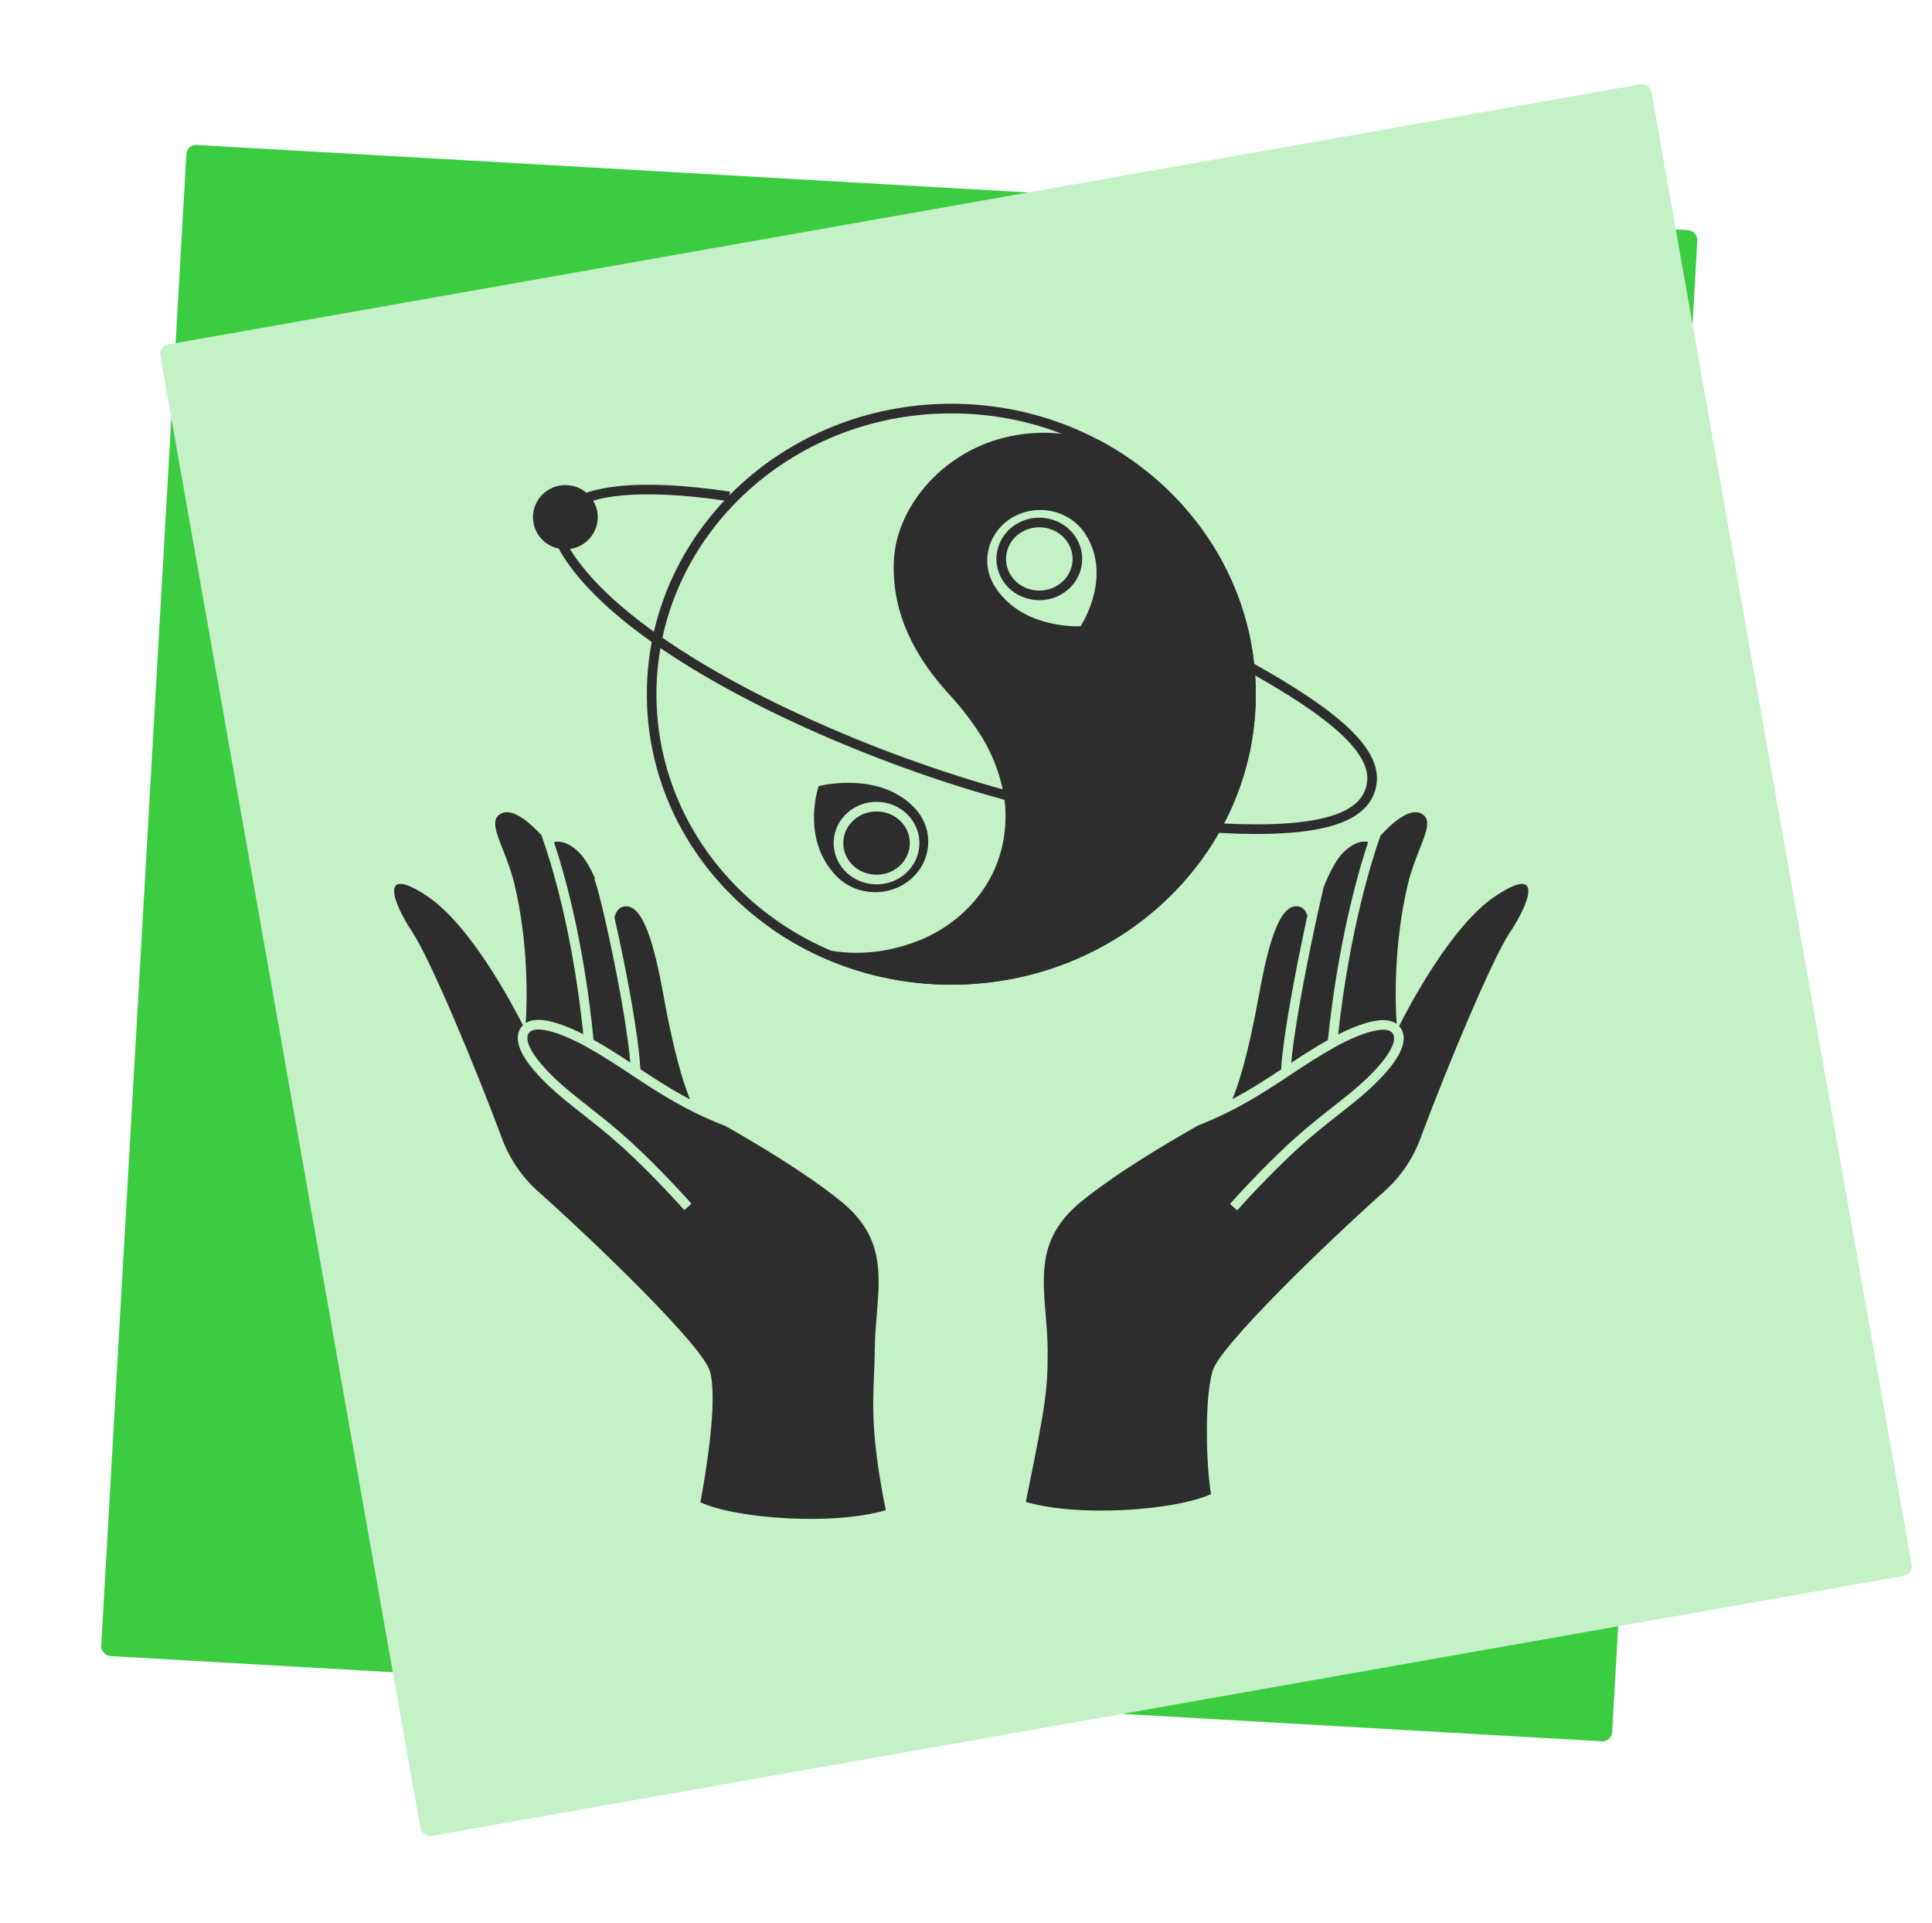 <svg width="201" height="200" viewBox="0 0 201 200" fill="none" xmlns="http://www.w3.org/2000/svg">
<rect width="157.511" height="157.511" rx="1" transform="matrix(0.057 -0.998 -0.998 -0.057 167.666 181.193)" fill="#3CCC42"/>
<rect width="157.511" height="157.511" rx="1" transform="matrix(0.174 0.985 0.985 -0.174 16.5 36.004)" fill="#C4F1C6"/>
<g clip-path="url(#clip0_10684_100862)">
<path fill-rule="evenodd" clip-rule="evenodd" d="M85.169 81.774C85.939 81.584 91.653 80.361 95.147 84.04C96.131 85.078 96.632 86.414 96.564 87.809C96.496 89.212 95.853 90.503 94.764 91.447C92.505 93.392 89.01 93.23 86.969 91.085C83.511 87.443 84.942 82.474 85.169 81.774ZM88.864 85.263C88.181 85.854 87.78 86.667 87.734 87.542C87.694 88.418 88.008 89.257 88.627 89.907C89.311 90.625 90.249 90.991 91.197 90.991C92.026 90.991 92.86 90.711 93.521 90.138C94.204 89.546 94.605 88.734 94.65 87.854C94.692 86.978 94.377 86.138 93.762 85.493C93.079 84.771 92.136 84.41 91.192 84.41C90.363 84.41 89.53 84.69 88.864 85.263ZM86.736 87.495C86.682 88.648 87.098 89.752 87.903 90.597L87.904 90.597C88.789 91.527 89.995 91.991 91.197 91.991C92.248 91.991 93.32 91.636 94.175 90.893C95.059 90.128 95.589 89.064 95.649 87.905L95.649 87.905L95.649 87.9C95.703 86.749 95.288 85.645 94.487 84.804C93.599 83.867 92.386 83.41 91.192 83.41C90.141 83.41 89.071 83.765 88.212 84.505L88.21 84.507C87.326 85.271 86.796 86.336 86.736 87.49H86.736L86.736 87.495Z" fill="#2E2D2D"/>
<path fill-rule="evenodd" clip-rule="evenodd" d="M143.614 86.933C140.965 94.544 139.69 103.15 139.219 107.607C140.81 106.811 142.108 106.345 143.124 106.183C143.999 106.043 144.767 106.114 145.303 106.503C145.174 104.563 144.935 98.342 146.489 91.903C146.813 90.565 147.283 89.373 147.684 88.353C148.448 86.414 148.967 85.098 147.769 84.587C146.505 84.049 144.644 85.797 143.614 86.933ZM137.723 92.231C137.301 94.022 136.802 96.288 136.316 98.666C135.426 103.027 134.588 107.721 134.334 110.554C135.55 109.753 136.792 108.952 138.155 108.181C138.551 104.103 139.742 95.46 142.336 87.588C141.788 87.467 140.846 87.543 139.66 88.775C138.968 89.497 138.295 90.837 137.723 92.231ZM128.221 114.332C130.081 113.346 131.687 112.303 133.28 111.251C133.437 108.464 134.366 103.221 135.337 98.466C135.563 97.356 135.793 96.271 136.016 95.246C135.853 94.702 135.51 94.248 134.812 94.273C133.113 94.336 131.983 97.938 130.967 103.566C129.846 109.783 128.812 112.905 128.221 114.332ZM124.66 117.066C121.37 118.923 116.115 122.048 112.511 124.975C108.105 128.545 108.422 132.357 108.783 136.701C108.881 137.881 108.983 139.101 108.993 140.366C109.033 144.792 108.645 146.713 106.952 155.105L106.725 156.231C112.187 157.847 122.265 157.13 125.996 155.414C125.504 152.706 125.272 145.701 126.147 142.623C126.894 140.005 138.079 129.222 144.02 123.932C145.701 122.438 146.981 120.551 147.765 118.452C150.608 110.815 155.255 99.743 157.091 96.972L157.096 96.981C159.219 93.781 160.595 89.841 155.487 93.28C150.979 96.312 146.534 104.788 145.558 106.731C145.573 106.748 145.587 106.765 145.601 106.782C146.28 107.594 146.059 108.621 145.653 109.461C145.236 110.323 144.536 111.185 143.907 111.867C142.728 113.146 141.526 114.152 140.216 115.192C139.927 115.422 139.633 115.653 139.333 115.889L139.332 115.889C138.269 116.725 137.128 117.622 135.847 118.737C133.223 121.022 130.033 124.406 128.716 125.905L127.965 125.245C129.298 123.727 132.521 120.308 135.19 117.983C136.492 116.849 137.659 115.933 138.724 115.095L138.724 115.095C139.022 114.861 139.312 114.634 139.594 114.409C140.892 113.378 142.046 112.41 143.172 111.189C143.781 110.529 144.4 109.753 144.752 109.025C145.116 108.274 145.114 107.759 144.834 107.423C144.655 107.209 144.228 107.019 143.282 107.17C142.358 107.318 141.077 107.775 139.4 108.637C139.222 108.733 139.046 108.829 138.871 108.926C137.202 109.856 135.722 110.835 134.22 111.828L134.22 111.828L134.043 111.946C131.36 113.72 128.601 115.521 124.66 117.066Z" fill="#2E2D2D"/>
<path d="M105.03 82.825C104.962 82.807 104.894 82.784 104.821 82.766C104.812 82.766 104.798 82.762 104.789 82.757C104.752 82.748 104.711 82.739 104.67 82.726C104.648 82.721 104.62 82.712 104.593 82.703C104.538 82.69 104.479 82.676 104.42 82.658C97.768 80.826 90.538 78.217 83.845 75.17C77.681 72.367 72.405 69.411 68.213 66.459C68.163 66.423 68.109 66.387 68.058 66.35C68.008 66.314 67.958 66.278 67.908 66.242C63.803 63.313 60.773 60.374 59.001 57.581C57.999 55.996 57.858 54.579 58.582 53.478C60.281 50.918 66.55 50.241 75.781 51.627C75.808 51.632 75.84 51.636 75.867 51.641M126.708 86.133C126.771 86.138 126.835 86.143 126.899 86.143C126.963 86.147 127.027 86.152 127.09 86.152C128.375 86.219 129.573 86.251 130.69 86.251C135.961 86.251 139.382 85.538 141.187 84.102C142.116 83.362 142.64 82.41 142.74 81.268C143.064 77.666 137.765 73.744 130.544 69.663C130.485 69.627 130.421 69.591 130.357 69.555C130.298 69.523 130.239 69.492 130.179 69.456" stroke="#2E2D2D"/>
<path d="M130.149 72.214C130.149 88.603 116.213 101.928 98.972 101.928C81.731 101.928 67.795 88.603 67.795 72.214C67.795 55.825 81.731 42.5 98.972 42.5C116.213 42.5 130.149 55.825 130.149 72.214Z" stroke="#2E2D2D"/>
<path fill-rule="evenodd" clip-rule="evenodd" d="M130.648 72.214C130.648 88.9 116.466 102.428 98.971 102.428C91.955 102.428 85.472 100.252 80.223 96.57L80.278 96.38C85.348 99.813 91.013 99.689 95.717 97.791C99.829 96.133 104.748 91.781 104.612 84.573C104.556 81.613 103.336 78.554 102.088 76.569C100.696 74.356 99.159 72.656 98.529 71.986L98.491 71.945L98.431 71.881L98.427 71.876C95.399 68.452 92.746 64.011 92.994 58.343C93.234 52.87 97.882 47.138 104.531 45.512C107.87 44.695 110.993 44.971 113.469 45.729H114.23C124.017 50.87 130.648 60.803 130.648 72.214ZM103.485 60.979C106.15 65.249 111.685 65.172 112.428 65.141L112.423 65.132C112.82 64.513 115.603 59.855 112.961 55.617C111.931 53.965 110.095 53.049 108.214 53.049C107.257 53.049 106.287 53.288 105.403 53.785C104.122 54.516 103.225 55.676 102.87 57.053C102.523 58.398 102.742 59.792 103.485 60.979Z" fill="#2E2D2D"/>
<path d="M111.975 59.048L111.975 59.046C112.223 58.073 112.064 57.058 111.527 56.198C110.781 55.001 109.46 54.352 108.119 54.352C107.435 54.352 106.744 54.521 106.111 54.876L106.111 54.876L106.11 54.877C105.19 55.397 104.535 56.233 104.281 57.237C104.028 58.211 104.188 59.227 104.724 60.086C105.847 61.888 108.278 62.464 110.142 61.407C111.062 60.887 111.716 60.05 111.975 59.048Z" stroke="#2E2D2D"/>
<ellipse cx="58.819" cy="53.799" rx="3.371" ry="3.34" fill="#2E2D2D"/>
<path fill-rule="evenodd" clip-rule="evenodd" d="M56.33 86.878C59.043 94.54 60.225 103.089 60.687 107.582C59.095 106.785 57.797 106.32 56.78 106.157C55.956 106.025 55.228 106.081 54.697 106.412C54.828 104.369 55.035 98.244 53.505 91.908C53.181 90.567 52.711 89.373 52.309 88.353L52.309 88.353C51.546 86.416 51.029 85.103 52.225 84.591C53.467 84.059 55.292 85.747 56.33 86.878ZM61.915 91.388L61.834 91.423C61.98 91.764 62.281 92.845 62.66 94.418C63.033 95.969 63.471 97.95 63.895 100.049C64.646 103.77 65.347 107.829 65.574 110.531C64.357 109.729 63.114 108.927 61.749 108.155C61.355 104.047 60.267 95.497 57.635 87.599C58.179 87.47 59.135 87.527 60.344 88.78C60.891 89.351 61.431 90.316 61.915 91.388ZM63.931 95.459C64.068 94.831 64.409 94.254 65.192 94.282C66.886 94.345 68.021 97.952 69.032 103.576C70.159 109.826 71.198 112.944 71.791 114.363C69.885 113.36 68.248 112.297 66.625 111.225C66.476 108.482 65.698 103.927 64.875 99.851C64.557 98.279 64.232 96.773 63.931 95.459ZM75.38 117.077C78.671 118.937 83.9 122.052 87.493 124.966C91.899 128.539 91.582 132.35 91.221 136.692L91.221 136.692C91.122 137.873 91.021 139.092 91.01 140.357C91.002 141.305 90.966 142.174 90.93 143.037V143.037V143.037C90.79 146.383 90.654 149.644 92.154 157.089L92.149 157.094C86.682 158.71 76.609 157.992 72.873 156.277C73.365 153.564 74.732 145.701 73.852 142.623C73.105 140.01 61.92 129.222 55.979 123.932C54.303 122.438 53.018 120.551 52.239 118.453C49.396 110.816 44.749 99.744 42.908 96.972C40.79 93.777 39.409 89.836 44.516 93.271C48.961 96.263 53.353 104.559 54.406 106.643C54.37 106.679 54.336 106.716 54.303 106.756C53.624 107.569 53.846 108.595 54.252 109.435C54.669 110.297 55.368 111.16 55.997 111.842C57.176 113.12 58.379 114.126 59.688 115.166C59.977 115.396 60.271 115.627 60.571 115.863L60.572 115.863C61.635 116.699 62.776 117.596 64.057 118.711C66.681 120.996 69.872 124.38 71.188 125.879L71.636 125.485L71.675 125.453L71.674 125.452L71.939 125.219C70.606 123.702 67.383 120.282 64.714 117.957C63.412 116.823 62.245 115.907 61.18 115.069L61.18 115.069L61.18 115.069C60.882 114.835 60.592 114.608 60.31 114.383C59.012 113.352 57.858 112.384 56.732 111.164C56.123 110.503 55.504 109.727 55.152 108.999C54.788 108.248 54.79 107.733 55.071 107.397C55.249 107.183 55.677 106.993 56.622 107.144C57.546 107.292 58.827 107.749 60.504 108.611C60.683 108.707 60.859 108.803 61.033 108.9C62.702 109.83 64.182 110.809 65.684 111.802L65.684 111.802L65.862 111.92C68.574 113.713 71.364 115.535 75.374 117.091L75.38 117.077Z" fill="#2E2D2D"/>
</g>
<defs>
<clipPath id="clip0_10684_100862">
<rect width="118" height="116" fill="white" transform="translate(41 42)"/>
</clipPath>
</defs>
</svg>
